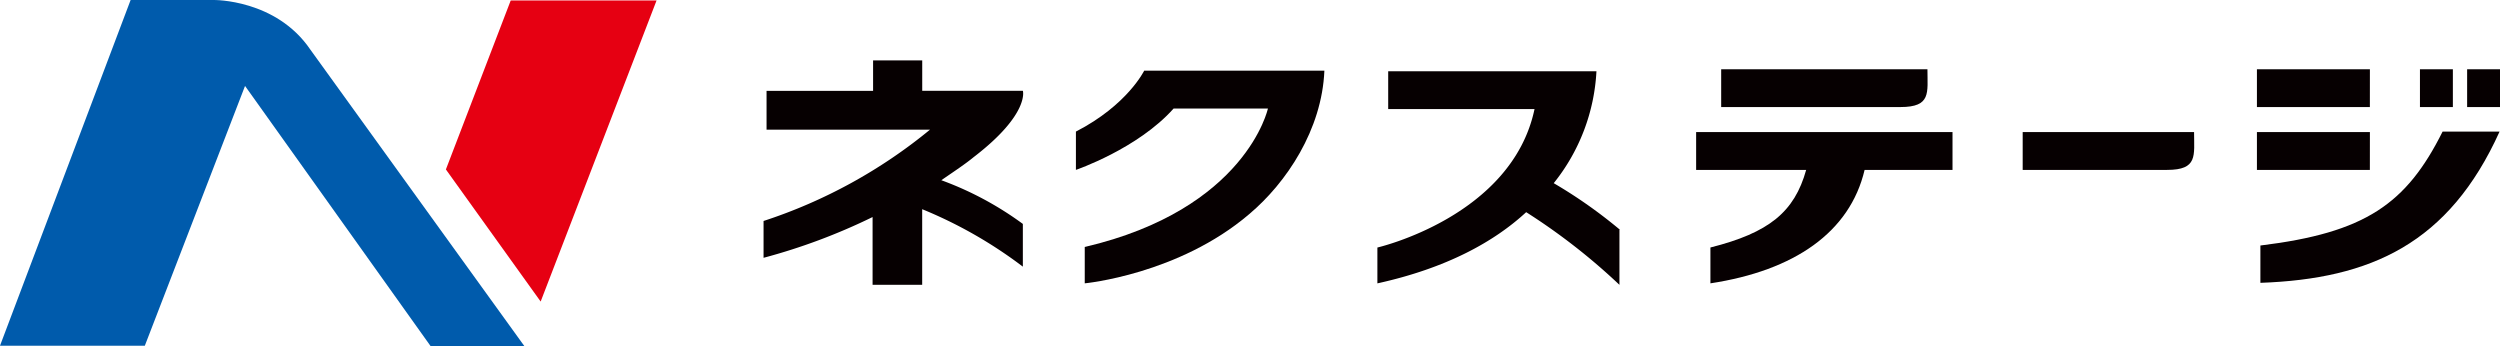 <svg xmlns="http://www.w3.org/2000/svg" width="227.864" height="31.555"><defs><style>.cls-1{fill:#060001}</style></defs><g id="nx_logo" transform="translate(0 -44.24)"><g id="グループ_433" transform="translate(69.599 49.745)"><path id="パス_2119" d="M477.818 58.351h-3V61.8h3zm1.3 3.446h3v-3.446h-3zm-8.862 2.283h-10.297v3.446h10.294zm0-5.729h-10.297V61.8h10.294zm-9.981 16.068v3.4c10.071-.358 17.187-3.581 21.8-13.786h-5.192c-3.312 6.624-7.072 9.22-16.605 10.384" class="cls-1" transform="translate(-323.849 -57.545)"/><path id="パス_2120" d="M369.033 71.161H345.67v3.446h10.03c-1.074 3.849-3.4 5.729-8.728 7.072v3.267c7.654-1.164 12.711-4.655 14.054-10.339h8.012v-3.446z" class="cls-1" transform="translate(-260.674 -64.626)"/><path id="パス_2121" d="M367.111 61.8h-16.337v-3.449h18.8c0 2.148.358 3.446-2.462 3.446" class="cls-1" transform="translate(-263.495 -57.545)"/><path id="パス_2122" d="M425.38 74.607h-13.159v-3.446h15.621c0 2.148.358 3.446-2.462 3.446" class="cls-1" transform="translate(-297.461 -64.626)"/><path id="パス_2123" d="M220.076 74.719v3.312s8.549-.806 14.994-6.311c3.4-2.865 6.624-7.7 6.848-13.07h-16.426s-1.522 3.133-6.221 5.55v3.491s5.64-1.925 8.907-5.595h8.594s-1.969 9.175-16.695 12.622" class="cls-1" transform="translate(-190.805 -57.711)"/><path id="パス_2124" d="M174.823 65.322c5.058-3.894 4.431-6 4.431-6h-9.175v-2.773H165.6v2.775h-9.71v3.536h14.9a46.718 46.718 0 01-15.173 8.325v3.357a54.61 54.61 0 009.937-3.715V77h4.521v-6.889a40.539 40.539 0 019.175 5.237v-3.894a29.779 29.779 0 00-7.43-3.984c1.164-.805 2.193-1.477 3-2.148" class="cls-1" transform="translate(-155.621 -56.549)"/><path id="パス_2125" d="M302.829 73.208a44 44 0 00-6.042-4.252 17.73 17.73 0 003.894-10.2H281.7V62.2h13.338c-2.059 9.8-14.323 12.622-14.323 12.622v3.267c6.311-1.388 10.652-3.8 13.562-6.49a56.421 56.421 0 018.5 6.624v-5.015z" class="cls-1" transform="translate(-224.771 -57.766)"/></g><g id="グループ_434" transform="translate(0 44.24)"><path id="パス_2126" fill="#e60012" d="M110.072 44.34H96.779l-5.908 15.4 8.638 12.04z" transform="translate(-50.23 -44.295)"/><path id="パス_2127" fill="#005bac" d="M39.253 75.794L22.334 52.072 13.2 75.75H0l11.906-31.51h7.564s5.684-.089 8.817 4.521L47.8 75.794h-8.547" transform="translate(0 -44.24)"/></g></g></svg>